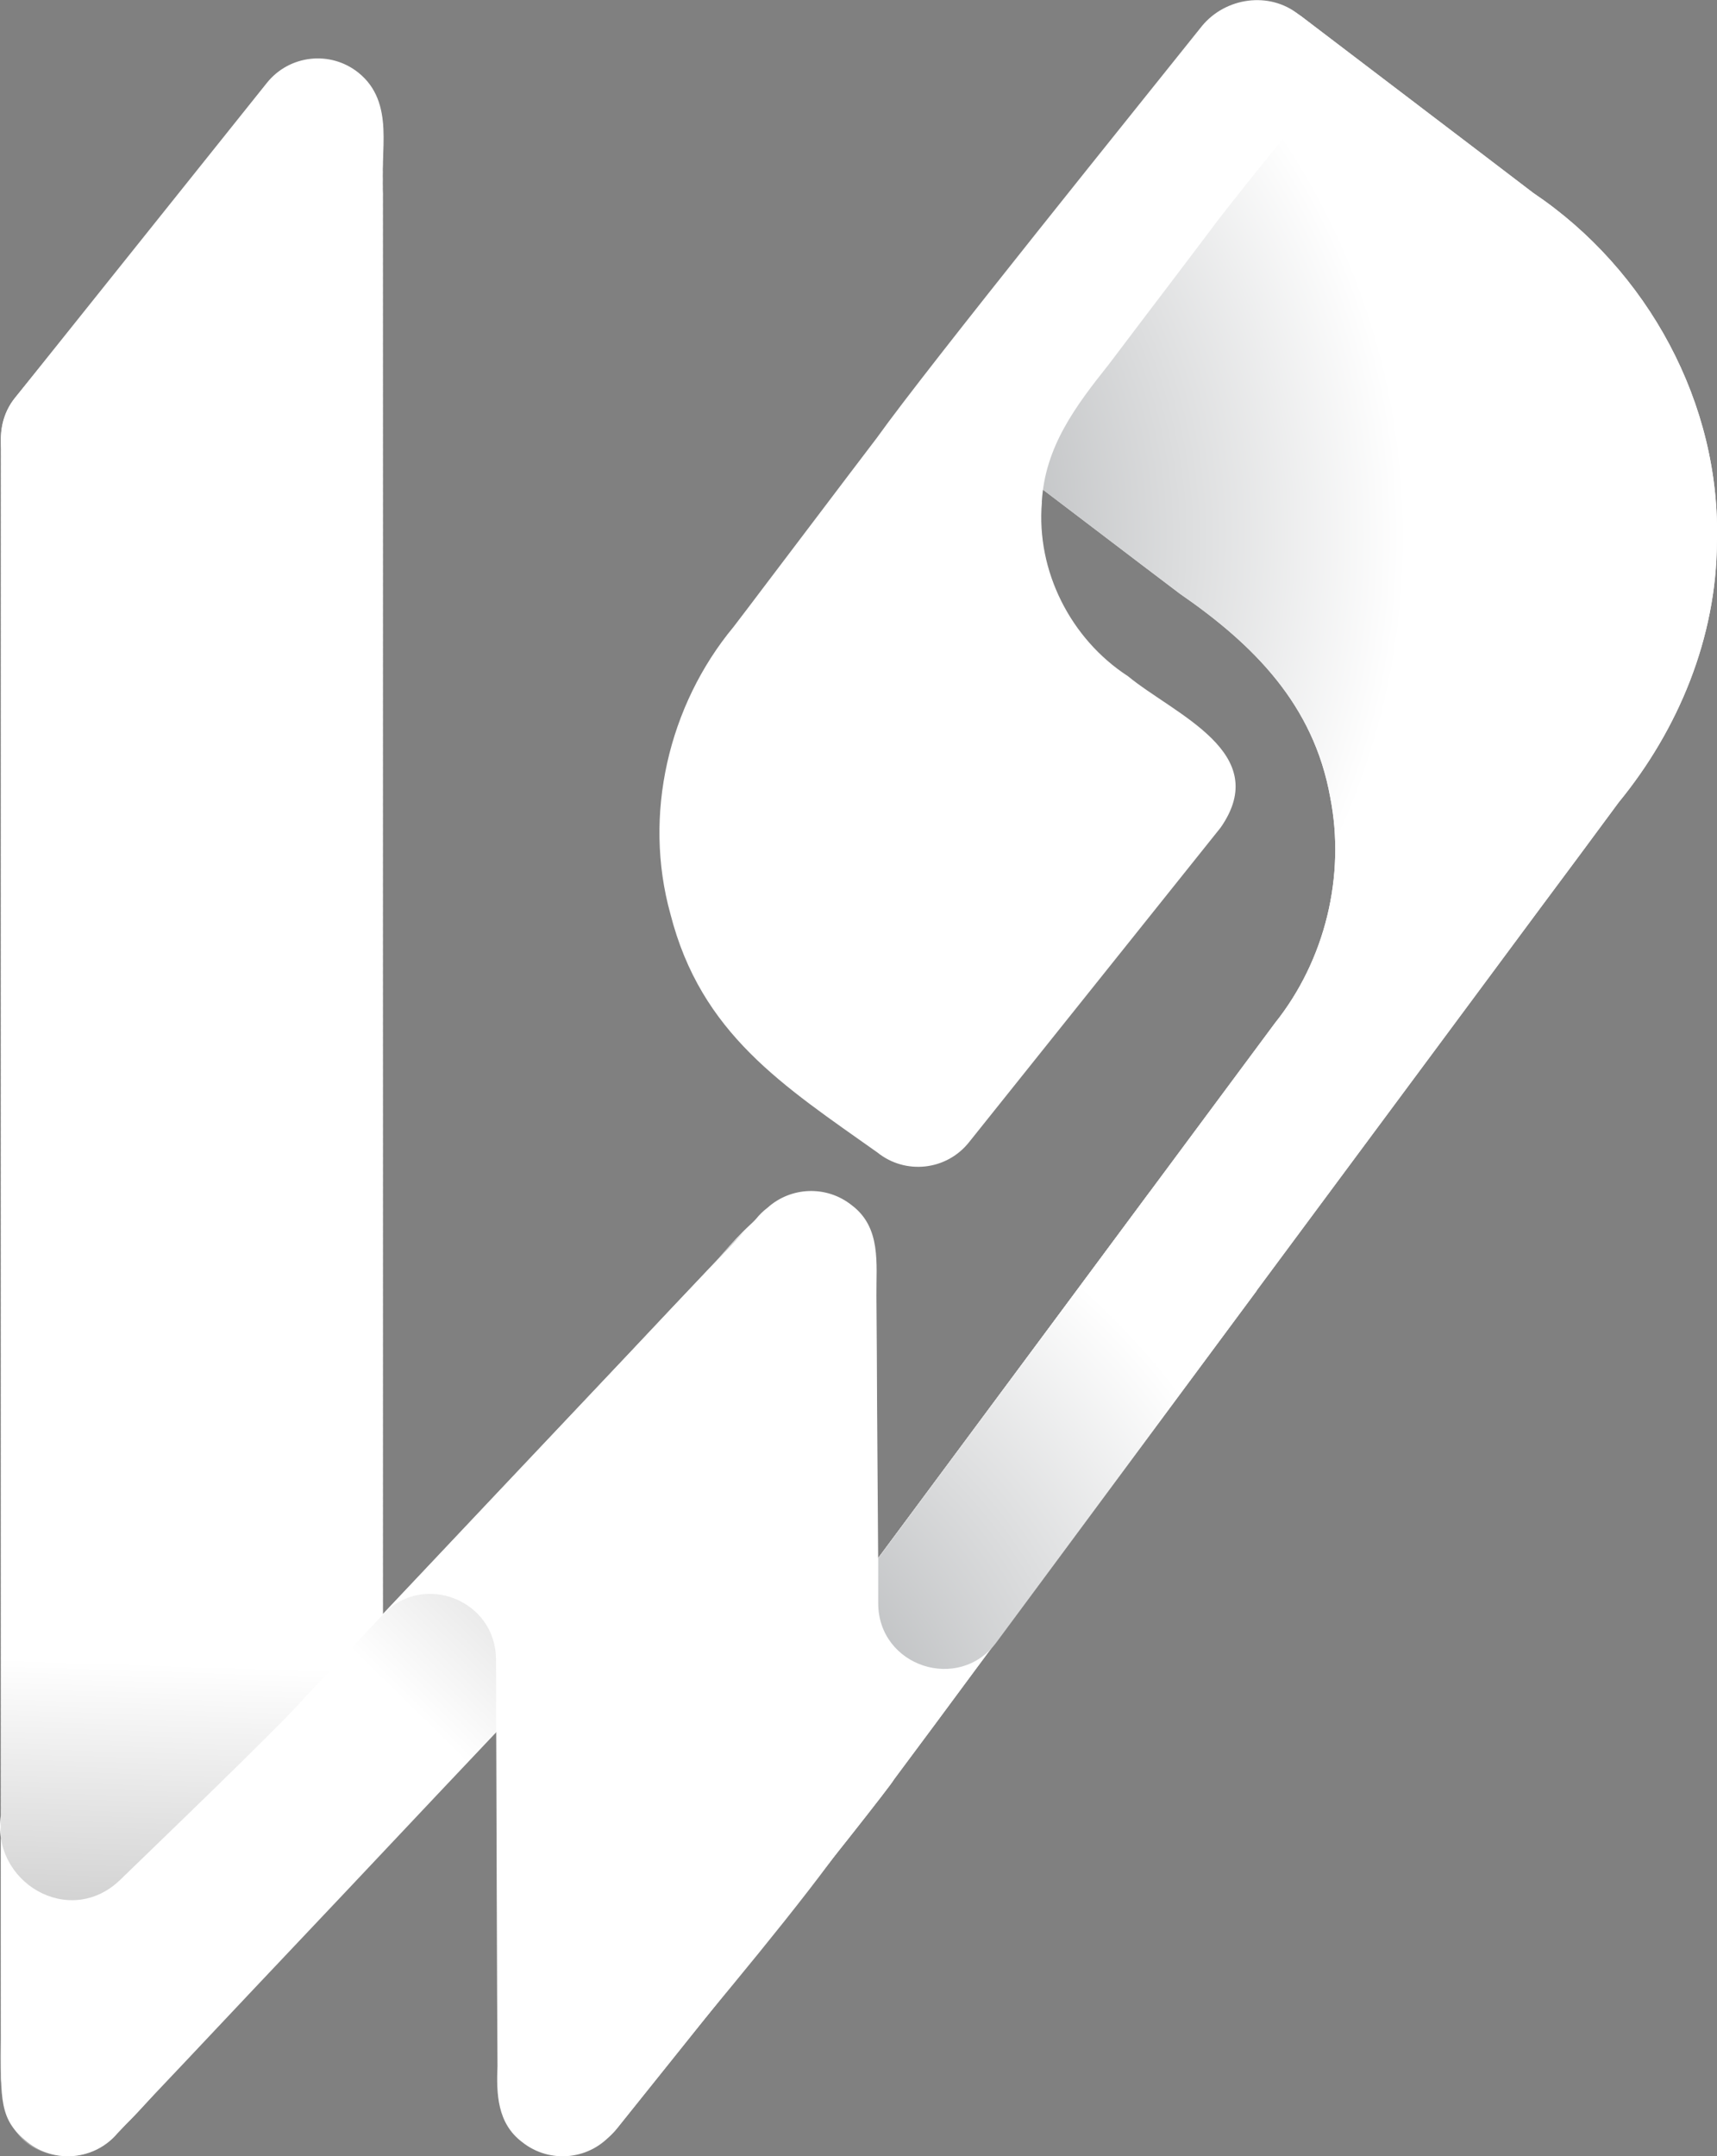 <?xml version="1.0" encoding="UTF-8"?>
<svg id="Layer_2" data-name="Layer 2" xmlns="http://www.w3.org/2000/svg" xmlns:xlink="http://www.w3.org/1999/xlink" viewBox="0 0 183.37 230.2">
  <rect x="0" y="0" width="183.37" height="230.2" fill="#808080" stroke="none"/>
  <defs>
    <style>
      .cls-1 {
        fill: url(#radial-gradient-2);
      }

      .cls-2 {
        fill: url(#linear-gradient-2);
      }

      .cls-3 {
        fill: url(#radial-gradient);
      }

      .cls-4 {
        fill: url(#linear-gradient);
      }

      .cls-5 {
        fill: #fff;
      }
    </style>
    <linearGradient id="linear-gradient" x1="13.79" y1="325.63" x2="18.62" y2="177.63" gradientUnits="userSpaceOnUse">
      <stop offset="0" stop-color="#000"/>
      <stop offset="1" stop-color="#fff"/>
    </linearGradient>
    <linearGradient id="linear-gradient-2" x1="147.17" y1="67.52" x2="38.9" y2="177.62" xlink:href="#linear-gradient"/>
    <radialGradient id="radial-gradient" cx="73.3" cy="57.32" fx="73.3" fy="57.32" r="76.89" gradientUnits="userSpaceOnUse">
      <stop offset=".38" stop-color="#b9bbbd"/>
      <stop offset="1" stop-color="#fff"/>
    </radialGradient>
    <radialGradient id="radial-gradient-2" cx="63.81" cy="195.7" fx="63.81" fy="195.7" r="78.15" xlink:href="#radial-gradient"/>
  </defs>
  <g id="Layer_1-2" data-name="Layer 1">
    <g>
      <path class="cls-5" d="M40.89,188.31c0-.1,0-.19-.01-.29.01-.26.01-.52,0-.78.01-.26.01-.52,0-.78.01-.26.01-.52,0-.78.01-.26.01-.52,0-.78.01-.26.01-.52,0-.78.01-.26.01-.52,0-.78.01-.26.01-.52,0-.78.01-.26.01-.52,0-.78.01-.26.01-.52,0-.78.01-.26.01-.52,0-.78.01-.26.01-.52,0-.78.01-.26.01-.52,0-.78.01-.26.01-.52,0-.78.01-.26.01-.52,0-.78.01-.26.01-.52,0-.78.01-.26.01-.52,0-.78.01-.26.01-.52,0-.78.01-.26.01-.52,0-.78.01-.26.01-.52,0-.78.01-.26.01-.52,0-.78.01-.26.01-.52,0-.78.01-.26.01-.52,0-.78.01-.26.01-.52,0-.78.01-.26.01-.52,0-.78.01-.26.01-.52,0-.78.01-.26.01-.52,0-.78.01-.26.01-.52,0-.78.01-.26.01-.52,0-.78.01-.26.01-.52,0-.78.01-.26.01-.52,0-.78.01-.26.01-.52,0-.78.01-.26.01-.52,0-.78.01-.26.01-.52,0-.78.01-.26.01-.52,0-.78.01-.26.01-.52,0-.78.01-.26.01-.52,0-.78.01-.26.01-.52,0-.78.01-.26.01-.52,0-.78.01-.26.01-.52,0-.78.01-.26.01-.52,0-.78.01-.26.01-.52,0-.78.01-.26.01-.52,0-.78.01-.26.01-.52,0-.78.01-.26.01-.52,0-.78.01-.26.01-.52,0-.78.01-.26.01-.52,0-.78.01-.26.01-.52,0-.78.01-.26.01-.52,0-.78.01-.26.01-.52,0-.78.01-.26.01-.52,0-.78.01-.26.01-.52,0-.78.01-.26.01-.52,0-.78.01-.26.01-.52,0-.78.01-.26.01-.52,0-.78.01-.26.01-.52,0-.78.01-.26.01-.52,0-.78.01-.26.01-.52,0-.78.01-.26.01-.52,0-.78.01-.26.01-.52,0-.78.01-.26.01-.52,0-.78.01-.26.01-.52,0-.78.01-.26.01-.52,0-.78.01-.26.01-.52,0-.78.01-.26.01-.52,0-.78.01-.26.01-.52,0-.78.01-.26.01-.52,0-.78.01-.26.01-.52,0-.78.01-.26.01-.52,0-.78.01-.26.01-.52,0-.78.01-.26.01-.52,0-.78.01-.26.01-.52,0-.78.01-.26.01-.52,0-.78.01-.26.01-.52,0-.78.01-.26.01-.52,0-.78.01-.26.01-.52,0-.78.01-.26.01-.52,0-.78.01-.26.01-.52,0-.78.01-.26.01-.52,0-.78.01-.26.01-.52,0-.78.01-.26.01-.52,0-.78.01-.26.01-.52,0-.78.01-.26.01-.52,0-.78.01-.26.01-.52,0-.78.01-.26.01-.52,0-.78.01-.26.01-.52,0-.78.01-.26.01-.52,0-.78.01-.26.01-.52,0-.78.01-.26.01-.52,0-.78.01-.26.01-.52,0-.78.01-.26.01-.52,0-.78.01-.26.01-.52,0-.78.01-.26.01-.52,0-.78.01-.26.01-.52,0-.78.01-.26.01-.52,0-.78.01-.26.01-.52,0-.78.01-.26.01-.52,0-.78.01-.26.01-.52,0-.78.01-.26.01-.52,0-.78.01-.26.01-.52,0-.78.01-.26.01-.52,0-.78.01-.26.01-.52,0-.78.01-.26.01-.52,0-.78.01-.26.01-.52,0-.78.01-.26.01-.52,0-.78.01-.26.01-.52,0-.78.01-.26.01-.52,0-.78.01-.26.01-.52,0-.78.01-.26.01-.52,0-.78.01-.26.01-.52,0-.78.01-.26.01-.52,0-.78.01-.26.01-.52,0-.78.01-.26.01-.52,0-.78.01-.26.01-.52,0-.78.01-.26.01-.52,0-.78.01-.26.01-.52,0-.78.01-.26.01-.52,0-.78.01-.26.01-.52,0-.78.01-.26.01-.52,0-.78.01-.26.01-.52,0-.78.01-.26.01-.52,0-.78.01-.26.01-.52,0-.78.01-.26.01-.52,0-.78.01-.26.01-.52,0-.78.01-.26.01-.52,0-.78.01-.26.01-.52,0-.78.01-.26.01-.52,0-.78.01-.26.01-.52,0-.78.01-.26.01-.52,0-.78.01-.26.01-.52,0-.78.01-.26.01-.52,0-.78.01-.26.01-.52,0-.78.01-.26.01-.52,0-.78.01-.26.01-.52,0-.78.01-.26.01-.52,0-.78.01-.26.01-.52,0-.78.01-.26.01-.52,0-.78.01-.26.01-.52,0-.78.01-.26.01-.52,0-.78.01-.26.01-.52,0-.78.01-.26.01-.52,0-.78.01-.26.01-.52,0-.78.01-.26.01-.52,0-.78.01-.26.01-.52,0-.78.01-.26.01-.52,0-.78.01-.26.01-.52,0-.78.01-.26.01-.52,0-.78.01-.26.01-.52,0-.78.01-.26.01-.52,0-.78.01-.26.01-.52,0-.78.01-.26.01-.52,0-.78.01-.26.01-.52,0-.78.01-.26.01-.52,0-.78.01-.26.01-.52,0-.78.01-.26.01-.52,0-.78.01-.26.01-.52,0-.78.01-.26.01-.52,0-.78.01-.26.01-.52,0-.78.01-.26.01-.52,0-.78.01-.26.01-.52,0-.78.01-.26.01-.52,0-.78.01-.26.01-.52,0-.78.01-.26.01-.52,0-.78.01-.26.01-.52,0-.78.01-.26.01-.52,0-.78.01-.26.01-.52,0-.78.01-.26.01-.52,0-.78.01-.26.01-.52,0-.78.01-.26.01-.52,0-.78.01-.26.01-.52,0-.78.01-.26.01-.52,0-.78.01-.26.01-.52,0-.78.01-.26.01-.52,0-.78.01-.26.01-.52,0-.78.01-.26.01-.52,0-.78.01-.26.01-.52,0-.78.01-.26.01-.52,0-.78.01-.26.01-.52,0-.78.01-.26.01-.52,0-.78.01-.26.01-.52,0-.78.01-.26.01-.52,0-.78.01-.26.01-.52,0-.78.01-.26.01-.52,0-.78.01-.26.01-.52,0-.78.01-.26.01-.52,0-.78.01-.26.01-.52,0-.78.01-.26.01-.52,0-.78.01-.26.01-.52,0-.78.01-.26.01-.52,0-.78.01-.26.01-.52,0-.78.01-.26.01-.52,0-.78.01-.26.01-.52,0-.78.01-.26.01-.52,0-.78.01-.26.01-.52,0-.78.01-.26.01-.52,0-.78.01-.26.01-.52,0-.78.01-.26.01-.52,0-.78.01-.26.01-.52,0-.78.01-.26.01-.52,0-.78.01-.26.01-.52,0-.78.01-.26.01-.52,0-.78.01-.26.01-.52,0-.78.01-.26.01-.52,0-.78.01-.26.01-.52,0-.78.01-.26.01-.52,0-.78.01-.26.01-.52,0-.78.01-.26.01-.52,0-.78.01-.26.01-.52,0-.78.01-.26.01-.52,0-.78.01-.26.01-.52,0-.78.01-.26.01-.52,0-.78.01-.26.01-.52,0-.78.01-.26.01-.52,0-.78.01-.26.01-.52,0-.78.01-.26.01-.52,0-.78.01-.26.01-.52,0-.78.01-.26.01-.52,0-.78.01-.26.01-.52,0-.78.01-.26.01-.52,0-.78.01-.26.01-.52,0-.78.01-.26.01-.52,0-.78.01-.26.01-.52,0-.78.01-.26.01-.52,0-.78.01-.26.01-.52,0-.78.12-2.17-.77-4.36-2.6-5.82-3-2.4-7.38-1.91-9.77,1.09L1.62,42.45c-1.12,1.4-1.61,3.09-1.51,4.74-.01.26-.01.52,0,.78-.01.26-.01.52,0,.78-.01.26-.01.52,0,.78-.01.26-.01.52,0,.78-.01.26-.01.52,0,.78-.01.26-.01.52,0,.78-.01.26-.01.52,0,.78-.01.26-.01.52,0,.78-.01.26-.01.52,0,.78-.01.26-.01.52,0,.78-.01.26-.01.52,0,.78-.01.26-.01.52,0,.78-.01.26-.01.52,0,.78-.01.26-.01.52,0,.78-.01.26-.01.52,0,.78-.01.26-.01.52,0,.78-.01.26-.01.52,0,.78-.01.26-.01.52,0,.78-.01.26-.01.52,0,.78-.01.26-.01.52,0,.78-.01.26-.01.52,0,.78-.01.26-.01.52,0,.78-.01.26-.01.52,0,.78-.01.26-.01.52,0,.78-.01.26-.01.52,0,.78-.01.26-.01.52,0,.78-.01.26-.01.52,0,.78-.01.26-.01.52,0,.78-.01.26-.01.52,0,.78-.01.26-.01.52,0,.78-.01.26-.01.52,0,.78-.01.26-.01.52,0,.78-.01.26-.01.52,0,.78-.01.26-.01.52,0,.78-.01.26-.01.52,0,.78-.01.26-.01.52,0,.78-.01.26-.01.52,0,.78-.01.26-.01.52,0,.78-.01.26-.01.52,0,.78-.01.26-.01.52,0,.78-.01.26-.01.52,0,.78-.01.26-.01.52,0,.78-.01.26-.01.52,0,.78-.01.26-.01.52,0,.78-.01.26-.01.52,0,.78-.01.26-.01.52,0,.78-.01.26-.01.52,0,.78-.01.26-.01.52,0,.78-.01.26-.01.52,0,.78-.01.26-.01.52,0,.78-.01.26-.01.52,0,.78-.01.26-.01.52,0,.78-.01.26-.01.52,0,.78-.01.26-.01.52,0,.78-.01.26-.01.52,0,.78-.01.26-.01.52,0,.78-.01.26-.01.52,0,.78-.01.26-.01.52,0,.78-.01.26-.01.52,0,.78-.01.26-.01.52,0,.78-.01.26-.01.52,0,.78-.01.26-.01.52,0,.78-.01.26-.01.52,0,.78-.01.26-.01.52,0,.78-.01.26-.01.52,0,.78-.01.26-.01.52,0,.78-.01.26-.01.52,0,.78-.01.26-.01.52,0,.78-.01.26-.01.52,0,.78-.01.26-.01.52,0,.78-.01.26-.01.52,0,.78-.01.26-.01.52,0,.78-.01.26-.01.52,0,.78-.01.26-.01.52,0,.78-.01.26-.01.52,0,.78-.01.26-.01.52,0,.78-.01.26-.01.52,0,.78-.01.26-.01.52,0,.78-.01.26-.01.52,0,.78-.01.26-.01.52,0,.78-.01.26-.01.52,0,.78-.01.26-.01.52,0,.78-.01.26-.01.52,0,.78-.01.26-.01.52,0,.78-.01.26-.01.52,0,.78-.01.26-.01.52,0,.78-.01.26-.01.52,0,.78-.01.26-.01.52,0,.78-.01.26-.01.52,0,.78-.01.26-.01.52,0,.78-.01.26-.01.52,0,.78-.01.26-.01.52,0,.78-.01.26-.01.52,0,.78-.01.26-.01.52,0,.78-.01.26-.01.52,0,.78-.01.26-.01.52,0,.78-.01.26-.01.52,0,.78-.01.26-.01.52,0,.78-.01.26-.01.52,0,.78-.01.26-.01.52,0,.78-.01.26-.01.52,0,.78-.01.26-.01.52,0,.78-.01.26-.01.52,0,.78-.01.26-.01.52,0,.78-.01.26-.01.52,0,.78-.01.26-.01.52,0,.78-.01.26-.01.52,0,.78-.01.26-.01.52,0,.78-.01.26-.01.52,0,.78-.01.26-.01.52,0,.78-.01.26-.01.52,0,.78-.01.26-.01.52,0,.78-.01.26-.01.52,0,.78-.01.26-.01.52,0,.78-.01.26-.01.52,0,.78-.01.26-.01.52,0,.78-.01.26-.01.52,0,.78-.01.26-.01.52,0,.78-.01.26-.01.52,0,.78-.01.26-.01.52,0,.78-.01.26-.01.52,0,.78-.01.26-.01.52,0,.78-.01.26-.01.52,0,.78-.01.26-.01.52,0,.78-.01.26-.01.52,0,.78-.01.26-.01.52,0,.78-.01.26-.01.52,0,.78-.01.26-.01.52,0,.78-.01.26-.01.52,0,.78-.01.26-.01.52,0,.78-.01.26-.01.52,0,.78-.01.26-.01.52,0,.78-.01.26-.01.52,0,.78-.01.26-.01.52,0,.78-.01.26-.01.52,0,.78-.01.26-.01.52,0,.78-.01.26-.01.52,0,.78-.01.26-.01.52,0,.78-.01.26-.01.52,0,.78-.01.26-.01.52,0,.78-.01.26-.01.52,0,.78-.01.26-.01.52,0,.78-.01.26-.01.52,0,.78-.01.26-.01.52,0,.78-.01.26-.01.52,0,.78-.01.26-.01.52,0,.78-.01.26-.01.52,0,.78-.01.26-.01.52,0,.78-.01.26-.01.52,0,.78-.01.26-.01.52,0,.78-.01.26-.01.52,0,.78-.01.26-.01.52,0,.78-.01.26-.01.52,0,.78-.01.26-.01.52,0,.78-.01.26-.01.52,0,.78-.01.26-.01.52,0,.78-.01.26-.01.52,0,.78-.01.26-.01.52,0,.78-.01.26-.01.52,0,.78-.01.26-.01.52,0,.78-.01.26-.01.52,0,.78-.01.26-.01.52,0,.78-.01.26-.01.52,0,.78-.01.26-.01.52,0,.78-.01.26-.01.52,0,.78-.01.26-.01.52,0,.78-.01.26-.01.52,0,.78-.01.26-.01.52,0,.78-.01.26-.01.52,0,.78-.01.26-.01.52,0,.78-.01.26-.01.52,0,.78-.01.26-.01.52,0,.78-.01.26-.01.52,0,.78-.01.26-.01.52,0,.78-.01.26-.01.52,0,.78-.01.26-.01.52,0,.78-.01.26-.01.52,0,.78-.01.26-.01.52,0,.78-.01.26-.01.52,0,.78-.01.26-.01.52,0,.78-.01.26-.01.52,0,.78-.01.26-.01.52,0,.78-.01.26-.01.52,0,.78-.01.26-.01.52,0,.78-.01.26-.01.52,0,.78-.01.26-.01.52,0,.78-.01.26-.01.52,0,.78-.01.26-.01.52,0,.78-.01.26-.01.52,0,.78-.01.26-.01.52,0,.78-.01.26-.01.52,0,.78-.01.26-.01.52,0,.78-.01.26-.01.52,0,.78-.01.26-.01.52,0,.78-.01.26-.01.52,0,.78-.01.26-.01.52,0,.78-.01.26-.01.52,0,.78-.01.26-.01.52,0,.78-.01.26-.01.52,0,.78-.01.26-.01.52,0,.78-.01.26-.01.52,0,.78-.01.26-.01.52,0,.78-.01.26-.01.52,0,.78-.01.26-.01.52,0,.78-.01.26-.01.52,0,.78-.01.26-.01.52,0,.78-.01.26-.01.52,0,.78-.01.26-.01.52,0,.78-.01.26-.01.52,0,.78-.01.26-.01.52,0,.78-.01.26-.01.52,0,.78-.01.26-.01.52,0,.78-.01.26-.01.52,0,.78-.01.26-.01.52,0,.78-.01.26-.01.52,0,.78-.01.26-.01.52,0,.78-.01.26-.01.52,0,.78-.01.26-.01.52,0,.78-.01.26-.01.52,0,.78-.01.26-.01.52,0,.78-.01.26-.01.52,0,.78-.01.26-.01.52,0,.78-.01.26-.01.52,0,.78-.03.58,0,1.16.12,1.73.03,2,.92,3.97,2.61,5.32,1.28,1.03,2.82,1.52,4.34,1.52,2.04,0,4.06-.89,5.43-2.61l26.88-33.6c1.33-1.66,1.77-3.75,1.39-5.69Z"/>
      <path class="cls-5" d="M89.97,129.62c-5.6-4.2-9.86.86-13.41,4.92-3.23,3.4-6.45,6.81-9.67,10.24-8.96,9.47-17.91,18.94-26.86,28.43-8.26,7.45-30.46,36.09-37.75,45.12-2.4,3-1.91,7.38,1.09,9.77,6.83,4.97,11.2-2.98,15.56-7.2,5.38-5.68,10.75-11.36,16.11-17.06,9.71-10.28,19.45-20.54,29.13-30.85,0,0,26.88-33.6,26.88-33.6,2.4-3,1.91-7.38-1.09-9.77Z"/>
      <path class="cls-4" d="M40.89,188.31c-.02-29.04.01-58.08-.01-87.12.01-20.34.01-74.05,0-80.57-.33-4.38,1.37-9.66-2.6-12.86-3-2.4-7.38-1.91-9.78,1.09L1.62,42.45C.28,44.08-.01,46.02.11,47.97c-.01,24.25-.01,124.38,0,150.19-.01,6-.01,11.99,0,17.99-.1,5.81-.88,13.66,7.07,14.05,2.04,0,4.06-.89,5.43-2.61l26.88-33.6c1.33-1.66,1.77-3.75,1.39-5.69Z"/>
      <path class="cls-2" d="M89.51,130.19c-6.57-5-11.39,3.07-15.56,7.2-4.84,5.11-9.68,10.22-14.5,15.35-8.96,9.47-17.91,18.94-26.86,28.43-2.64,3.07-16.66,16.5-19.78,19.54-5.42,5.19-13.81.22-12.71-6.98v23.98c-.02,6.48-.19,8.56,2.81,10.96,2.92,2.35,7.22,1.94,9.65-.94,4.84-5.11,9.68-10.22,14.5-15.35,6.63-7,13.26-14.02,19.87-21.04,5.59-5.92,11.21-11.82,16.77-17.77,0,0,26.88-33.6,26.88-33.6,2.4-3,1.91-7.38-1.09-9.77Z"/>
      <path class="cls-5" d="M93.92,189.19c-.07-13.04-.15-26.07-.25-39.11-.01-3.91-.04-7.82-.07-11.73-.03-3.43.54-7.29-2.63-9.68-2.7-2.16-6.52-1.98-9.01.27-.45.34-.86.74-1.23,1.2l-39.86,42.23h0c4.34-4.61,12.08-1.55,12.1,4.78.05,15.48.11,36.58.16,43.41-.12,2.95-.04,6.1,2.62,8.11,2.98,2.39,7.36,1.93,9.77-1.09,1.24-2.66,30.76-35.54,28.39-38.39Z"/>
      <path class="cls-5" d="M183.36,57.91c.43-14.79-7.39-29.1-19.61-37.31-8.14-6.22-16.31-12.4-24.45-18.61-3-2.4-7.38-1.91-9.77,1.09l-26.88,33.6c-4.7,6.62,1.93,10.53,6.69,14.04,5.56,4.21,11.09,8.45,16.65,12.65,7.94,5.48,14.29,11.86,16.07,21.73,1.66,8.41-.55,17.43-5.9,24.12-2.49,3.35-4.97,6.7-7.46,10.05-18.34,24.71-36.67,49.42-55,74.13-4.04,5.44-8.08,10.89-12.12,16.33-1.56,2.09-3.11,4.19-4.66,6.28-.47.63-.93,1.26-1.4,1.88-2.77,3.02-2.68,7.8.62,10.4,2.98,2.39,7.36,1.93,9.77-1.09,1.69-2.13,28.89-35.94,29.57-37.24,2.96-3.97,5.92-7.95,8.86-11.94,4.67-6.28,9.33-12.56,13.98-18.85,7.97-10.71,15.92-21.45,23.88-32.17,7.42-10.01,14.86-20.01,22.27-30.02,2.81-3.76,5.6-7.53,8.39-11.31,6.41-7.82,10.45-17.62,10.5-27.79Z"/>
      <path class="cls-3" d="M183.36,57.91c.43-14.79-7.39-29.1-19.61-37.31-8.14-6.22-16.31-12.4-24.45-18.61-3-2.4-7.38-1.91-9.77,1.09l-26.88,33.6c-4.7,6.62,1.93,10.53,6.69,14.04,5.56,4.21,11.09,8.45,16.65,12.65,7.94,5.48,14.29,11.86,16.07,21.73,1.66,8.41-.55,17.43-5.9,24.12-2.49,3.35-4.97,6.7-7.46,10.05-18.34,24.71-36.67,49.42-55,74.13-4.04,5.44-8.08,10.89-12.12,16.33-1.56,2.09-3.11,4.19-4.66,6.28-.47.63-.93,1.26-1.4,1.88-2.77,3.02-2.68,7.8.62,10.4,2.98,2.39,7.36,1.93,9.77-1.09,1.69-2.13,28.89-35.94,29.57-37.24,2.96-3.97,5.92-7.95,8.86-11.94,4.67-6.28,9.33-12.56,13.98-18.85,7.97-10.71,15.92-21.45,23.88-32.17,7.42-10.01,14.86-20.01,22.27-30.02,2.81-3.76,5.6-7.53,8.39-11.31,6.41-7.82,10.45-17.62,10.5-27.79Z"/>
      <path class="cls-5" d="M111.26,53.63c.32-5.94,3.63-10.3,7.18-14.76,2.36-3.12,4.72-6.24,7.09-9.35,1.2-1.6,2.42-3.18,3.61-4.77,1.61-2.23,7.45-9.42,9.25-11.65,3.28-4.07,9.2-4.79,13.37-1.62,0,0-10.08-7.55-13.07-9.94-3.16-2.51-7.81-1.8-10.31,1.22-6.26,7.85-29.33,36.41-34.74,43.99-4.01,5.26-7.98,10.54-11.98,15.8-1.1,1.46-2.2,2.91-3.31,4.36-6.98,8.41-9.69,20.11-6.75,30.67,3.27,12.8,12.04,18.32,22.11,25.46,2.98,2.39,7.36,1.93,9.77-1.09l26.88-33.6c5.58-8-4.84-12.01-9.91-16.17-6.11-3.97-9.8-11.24-9.18-18.54Z"/>
      <path class="cls-1" d="M93.79,166.34v4.81c0,6.76,8.63,9.6,12.64,4.16l27.79-37.52-11.4-10.59-29.03,39.14Z"/>
    </g>
  </g>
</svg>